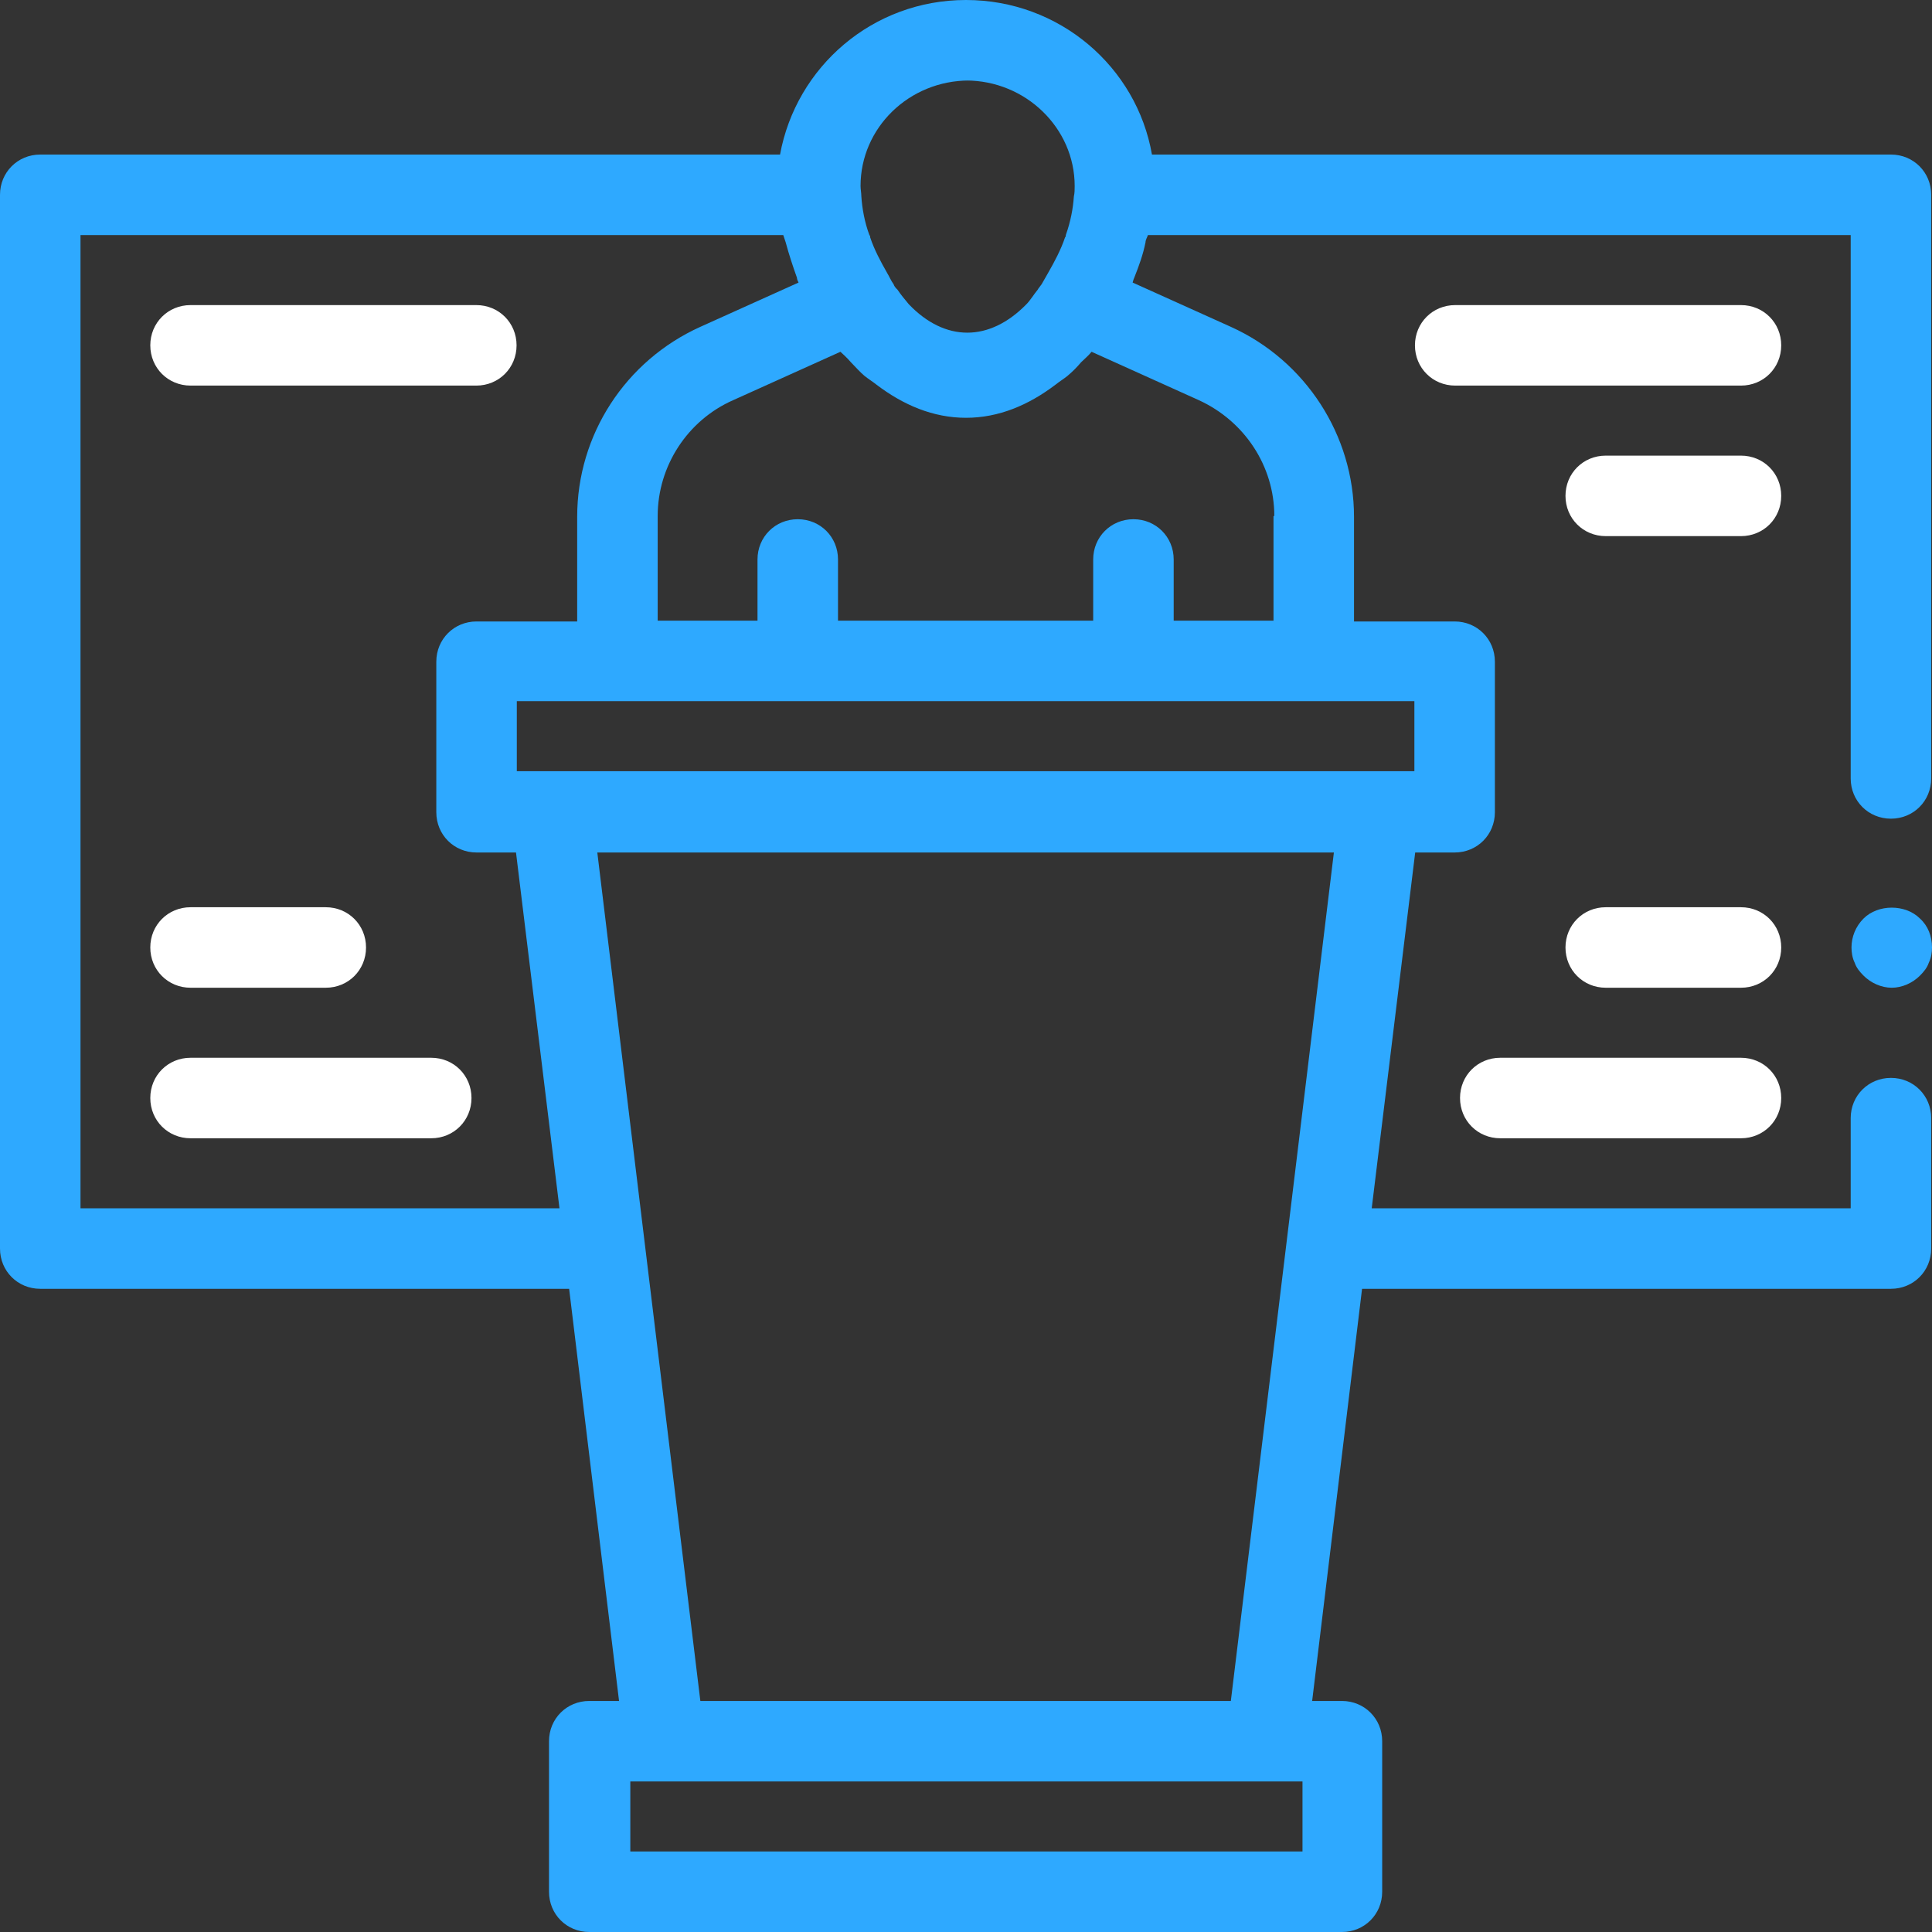 <svg width="24" height="24" viewBox="0 0 24 24" fill="none" xmlns="http://www.w3.org/2000/svg"><rect x="0" y="0" width="24" height="24" fill="#333333" stroke="none"/><g clip-path="url(#clip0_10_8942)"><path d="M23.5 1.92H14.31C14.12 0.83 13.16 0 12 0C10.84 0 9.89 0.83 9.69 1.92H0.5C0.22 1.92 0 2.14 0 2.42V15.51C0 15.79 0.22 16.01 0.5 16.01H7.07L7.69 21.13H7.32C7.04 21.13 6.82 21.35 6.82 21.63V23.5C6.82 23.78 7.04 24 7.32 24H16.67C16.95 24 17.17 23.78 17.17 23.5V21.63C17.17 21.35 16.95 21.13 16.67 21.13H16.3L16.92 16.01H23.49C23.77 16.01 23.99 15.79 23.99 15.51V13.89C23.99 13.61 23.77 13.39 23.49 13.39C23.21 13.39 22.99 13.61 22.99 13.89V15.01H17.04L17.58 10.59H18.07C18.35 10.59 18.57 10.37 18.57 10.09V8.22C18.57 7.94 18.35 7.72 18.07 7.72H16.82V6.42C16.82 5.41 16.22 4.48 15.29 4.06L14.07 3.51C14.07 3.51 14.08 3.47 14.09 3.45C14.15 3.3 14.2 3.16 14.23 3.01C14.23 2.98 14.25 2.95 14.26 2.92H22.99V9.67C22.99 9.95 23.21 10.17 23.49 10.17C23.77 10.17 23.99 9.95 23.99 9.67V2.42C23.99 2.14 23.77 1.92 23.49 1.92H23.5ZM12 1C12.74 1 13.35 1.59 13.35 2.31C13.35 2.35 13.35 2.4 13.34 2.44C13.33 2.59 13.3 2.75 13.24 2.92C13.24 2.93 13.24 2.94 13.23 2.95C13.18 3.1 13.1 3.25 13.02 3.39C12.99 3.44 12.97 3.48 12.94 3.53C12.92 3.56 12.9 3.58 12.89 3.6C12.84 3.66 12.8 3.73 12.75 3.78C12.29 4.25 11.74 4.25 11.29 3.78C11.24 3.72 11.19 3.66 11.15 3.6C11.13 3.58 11.11 3.56 11.1 3.53C11.07 3.49 11.05 3.44 11.02 3.39C10.94 3.25 10.86 3.1 10.81 2.95C10.81 2.94 10.81 2.93 10.8 2.92C10.74 2.76 10.71 2.59 10.7 2.44C10.7 2.4 10.69 2.35 10.69 2.31C10.69 1.59 11.29 1 12.04 1H12ZM1 15.01V2.92H9.73C9.73 2.92 9.75 2.98 9.76 3.01C9.8 3.16 9.85 3.31 9.9 3.45C9.9 3.47 9.91 3.49 9.92 3.51L8.7 4.06C7.77 4.48 7.17 5.4 7.17 6.42V7.72H5.92C5.64 7.72 5.42 7.94 5.42 8.22V10.09C5.42 10.37 5.64 10.59 5.92 10.59H6.41L6.95 15.01H1ZM16.17 23H7.83V22.13H16.18V23H16.17ZM8.7 21.13L8.01 15.45L7.42 10.59H16.57L15.98 15.45L15.29 21.13H8.7ZM17.57 8.71V9.58H6.42V8.71H17.57ZM15.82 6.41V7.71H14.58V6.95C14.58 6.67 14.36 6.45 14.08 6.45C13.8 6.45 13.58 6.67 13.58 6.95V7.71H10.41V6.95C10.41 6.67 10.19 6.45 9.91 6.45C9.63 6.45 9.41 6.67 9.41 6.95V7.71H8.17V6.41C8.17 5.79 8.54 5.22 9.11 4.97L10.44 4.37C10.44 4.37 10.53 4.45 10.57 4.5C10.63 4.56 10.68 4.62 10.74 4.67C10.79 4.71 10.84 4.74 10.89 4.78C11.22 5.03 11.59 5.19 12 5.19C12.41 5.19 12.78 5.03 13.11 4.78C13.16 4.74 13.21 4.71 13.26 4.67C13.32 4.62 13.38 4.56 13.43 4.5C13.47 4.46 13.52 4.42 13.56 4.37L14.89 4.97C15.46 5.23 15.83 5.79 15.83 6.41H15.82ZM23.85 11.41C23.95 11.5 24 11.63 24 11.77C24 11.83 23.99 11.9 23.96 11.96C23.94 12.02 23.9 12.07 23.85 12.12C23.76 12.21 23.63 12.27 23.5 12.27C23.37 12.27 23.24 12.21 23.15 12.12C23.1 12.07 23.06 12.02 23.04 11.96C23.01 11.9 23 11.83 23 11.77C23 11.64 23.05 11.51 23.15 11.41C23.33 11.23 23.67 11.23 23.85 11.41Z" fill="#2EA9FF"/><path d="M22.127 6.16C22.127 6.44 21.907 6.66 21.627 6.66H19.947C19.667 6.66 19.447 6.44 19.447 6.16C19.447 5.88 19.667 5.66 19.947 5.66H21.627C21.907 5.66 22.127 5.88 22.127 6.16ZM21.627 11.27H19.947C19.667 11.27 19.447 11.49 19.447 11.77C19.447 12.05 19.667 12.27 19.947 12.27H21.627C21.907 12.27 22.127 12.05 22.127 11.77C22.127 11.49 21.907 11.27 21.627 11.27ZM22.127 4.29C22.127 4.01 21.907 3.79 21.627 3.79H18.077C17.797 3.79 17.577 4.01 17.577 4.29C17.577 4.57 17.797 4.79 18.077 4.79H21.627C21.907 4.79 22.127 4.57 22.127 4.29ZM5.917 3.79H2.367C2.087 3.79 1.867 4.01 1.867 4.29C1.867 4.57 2.087 4.79 2.367 4.79H5.917C6.197 4.79 6.417 4.57 6.417 4.29C6.417 4.01 6.197 3.79 5.917 3.79ZM21.627 13.14H18.637C18.357 13.14 18.137 13.36 18.137 13.64C18.137 13.92 18.357 14.14 18.637 14.14H21.627C21.907 14.14 22.127 13.92 22.127 13.64C22.127 13.36 21.907 13.14 21.627 13.14ZM2.367 12.27H4.047C4.327 12.27 4.547 12.05 4.547 11.77C4.547 11.49 4.327 11.27 4.047 11.27H2.367C2.087 11.27 1.867 11.49 1.867 11.77C1.867 12.05 2.087 12.27 2.367 12.27ZM5.357 13.14H2.367C2.087 13.14 1.867 13.36 1.867 13.64C1.867 13.92 2.087 14.14 2.367 14.14H5.357C5.637 14.14 5.857 13.92 5.857 13.64C5.857 13.36 5.637 13.14 5.357 13.14Z" fill="white"/></g><defs><clipPath id="clip0_10_8942"><rect width="24" height="24" fill="white"/></clipPath></defs></svg>